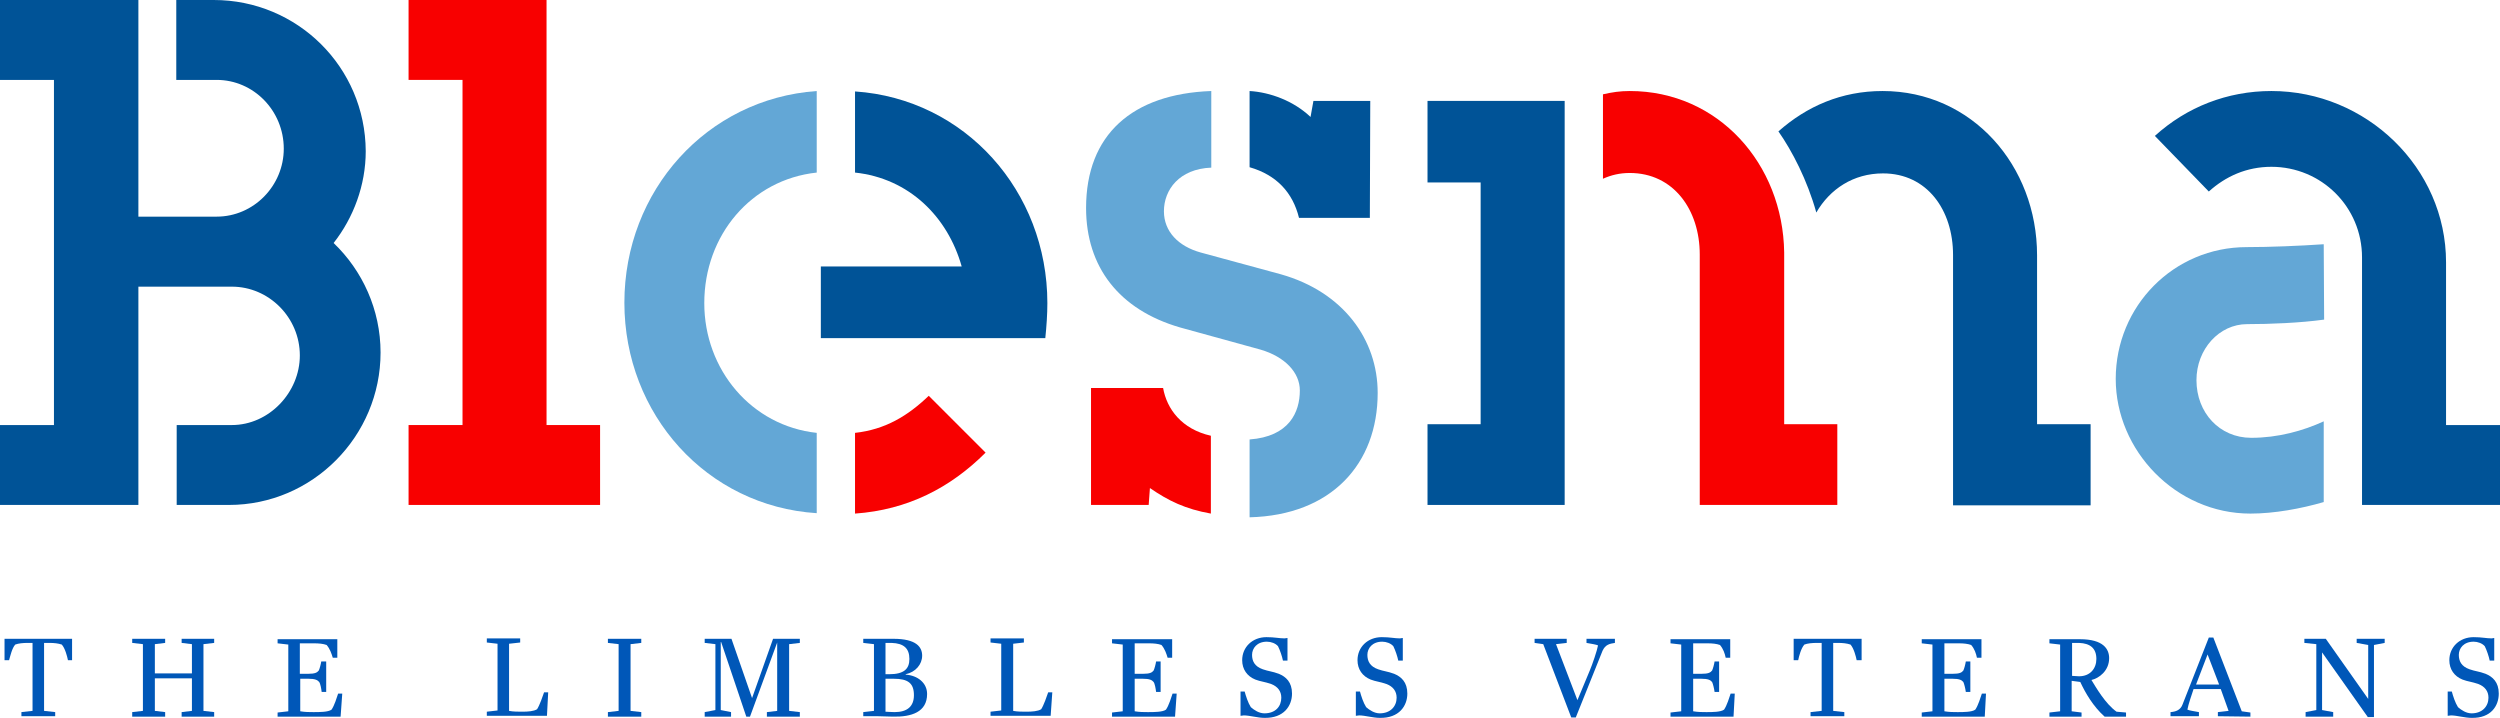 <?xml version="1.0" encoding="utf-8"?>
<!-- Generator: Adobe Illustrator 26.2.1, SVG Export Plug-In . SVG Version: 6.00 Build 0)  -->
<svg version="1.1" id="Layer_1" xmlns="http://www.w3.org/2000/svg" xmlns:xlink="http://www.w3.org/1999/xlink" x="0px" y="0px"
	 viewBox="0 0 607 174.4" style="enable-background:new 0 0 607 174.4;" xml:space="preserve">
<style type="text/css">
	.st0{fill:#F80000;}
	.st1{fill:#63A7D6;}
	.st2{fill:#005397;}
	.st3{fill:#0057B8;}
</style>
<g>
	<g>
		<g>
			<polygon class="st0" points="99.2,0 99.2,19.4 112.3,19.4 112.3,103.2 99.2,103.2 99.2,122.6 145.7,122.6 145.7,103.2 
				132.7,103.2 132.7,0 			"/>
			<path class="st0" d="M207.6,124.7c12.8-0.9,23.2-6.3,31.7-14.8l-13.8-13.8c-5.1,4.9-10.6,8.2-17.9,9V124.7L207.6,124.7z"/>
			<path class="st0" d="M294,124.7v-18.9c-7.1-1.6-10.7-6.5-11.6-11.6h-17.5v28.4h14l0.3-4.1C283.7,121.6,287.8,123.6,294,124.7z"/>
			<path class="st0" d="M433.2,103V61.3c-0.3-21.5-16-39.2-37.5-39.2c-2.4,0-4.3,0.3-6.5,0.8v20.5c2-0.9,4.1-1.4,6.5-1.4
				c10.6,0,17,8.9,17,19.8v60.8h33.4V103H433.2L433.2,103z"/>
		</g>
		<g>
			<path class="st1" d="M198.3,105.1c-15.8-1.7-27.3-15.3-27.3-31.5c0-16.5,11.4-30,27.3-31.7V22.1c-26.7,1.9-46.7,24.2-46.7,51.4
				c0,27.1,20,49.4,46.7,51.1V105.1L198.3,105.1z"/>
			<path class="st1" d="M291.5,61.3c-5.4-1.5-8.9-5.1-8.9-10c0-5.2,3.7-10.3,11.5-10.6V22.1c-19.2,0.7-30.4,10.6-30.4,28.4
				c0,14.3,8,24.7,22.8,29l19.6,5.4c5.8,1.7,9.5,5.5,9.5,9.9c0,5.3-2.6,11.2-12.2,11.9v18.9c19.9-0.5,31.1-13,31.1-30.2
				c0-12.9-8.3-24.5-23.5-28.8L291.5,61.3L291.5,61.3z"/>
			<path class="st1" d="M564.2,59.3c-5.8,0.4-13.2,0.7-18.7,0.7c-17.7,0-31.8,14.3-31.8,32c0,17.4,14.6,32.7,32.7,32.7
				c5.8,0,12.3-1.2,17.8-2.8v-19.6c-5,2.3-11.1,4-17.6,4c-7.7,0-13.3-6.1-13.3-14c0-7.5,5.5-13.6,12.3-13.6c5.5,0,12.9-0.3,18.7-1.1
				L564.2,59.3z"/>
		</g>
		<g>
			<path class="st2" d="M13.1,103.2H0v19.4h33.6v-53h22.7c9,0,16.5,7.5,16.5,16.7c0,9-7.5,16.9-16.5,16.9H42.9v19.4h12.7
				c20.3,0,36.8-16.7,36.8-37C92.4,75.2,88,65.7,81,59c4.8-6.1,7.8-14,7.8-22.3C88.7,16.3,72.2,0,51.9,0h-9.1v19.4h9.8
				c9,0,16.3,7.5,16.3,16.7c0,9-7.3,16.5-16.3,16.5h-19V0H0v19.4h13.1V103.2L13.1,103.2z"/>
			<path class="st2" d="M207.6,41.9c13.1,1.4,22.5,10.7,25.9,22.8h-34.2v17.4h54.5c0.3-2.9,0.5-5.8,0.5-8.5
				c0-27.2-20-49.6-46.7-51.4V41.9L207.6,41.9z"/>
			<path class="st2" d="M332.7,24.5h-13.8l-0.7,3.9c-4.1-3.9-9.8-6-14.8-6.3v18.5c6.6,1.9,10.5,6.2,12,12.3h17.2L332.7,24.5
				L332.7,24.5z"/>
			<path class="st2" d="M494.6,103V62c0-21.8-15.8-39.9-37.5-39.9c-10,0-18.4,3.7-25.3,9.8c3.3,4.7,7,11.8,9.2,19.7
				c3.3-5.7,9-9.5,16.2-9.5c10.7,0,17,8.9,17,19.8v60.8h33.4V103H494.6L494.6,103z"/>
			<polygon class="st2" points="346.6,44.3 359.5,44.3 359.5,103 346.6,103 346.6,122.6 379.9,122.6 379.9,24.5 346.6,24.5 			"/>
			<path class="st2" d="M573.5,122.6H607v-19.4h-13.1V63.7c0-23-19.4-41.6-42.4-41.6c-10.7,0-20.6,3.9-28.3,10.9l13.1,13.5
				c4.1-3.7,9.2-6,15.2-6c12.1,0,22,9.7,22,22V122.6L573.5,122.6z"/>
		</g>
	</g>
</g>
<path class="st3" d="M17.5,160.3v-5.2H1.1v5.2h1.1c0.3-1,0.7-2.9,1.5-3.8c0.8-0.3,1.9-0.4,3-0.4h1.2v16.5l-2.7,0.3v1h8.2v-1
	l-2.7-0.3v-16.5H12c1.1,0,2.1,0.1,3,0.4c0.8,0.9,1.3,2.8,1.5,3.8H17.5z"/>
<polygon class="st3" points="52,174 52,172.9 49.4,172.6 49.4,156.4 52,156.1 52,155.1 44.1,155.1 44.1,156.1 46.6,156.4 
	46.6,163.5 37.6,163.5 37.6,156.4 40.1,156.1 40.1,155.1 32.1,155.1 32.1,156.1 34.7,156.4 34.7,172.6 32.1,172.9 32.1,174 
	40.1,174 40.1,172.9 37.6,172.6 37.6,164.7 46.6,164.7 46.6,172.6 44.1,172.9 44.1,174 "/>
<path class="st3" d="M83.1,168.4h-1c-0.3,0.9-0.9,2.9-1.6,3.9c-0.8,0.6-2.9,0.6-4.4,0.6c-1,0-2,0-3.2-0.2v-7.9h2
	c1.6,0,2.2,0.3,2.6,0.8c0.3,0.4,0.5,1.6,0.6,2.4h1.1v-7.4H78c-0.1,0.7-0.4,1.8-0.6,2.2c-0.4,0.5-0.9,0.8-2.6,0.8h-2v-7.4h3.5
	c1.1,0,2.2,0.1,3,0.4c0.8,0.9,1.2,2.1,1.5,3.1h1.1v-4.5H67.4v1l2.6,0.3v16.2l-2.6,0.3v1h15.3L83.1,168.4z"/>
<path class="st3" d="M133.1,168.1h-1c-0.3,0.9-1.1,3.2-1.7,4.1c-0.8,0.5-2.2,0.6-3.6,0.6c-1,0-2.2,0-3.2-0.2v-16.3l2.7-0.3v-1h-8.1
	v1l2.6,0.3v16.2l-2.6,0.3v1h14.6L133.1,168.1z"/>
<polygon class="st3" points="155.7,174 155.7,172.9 153.1,172.6 153.1,156.4 155.7,156.1 155.7,155.1 147.6,155.1 147.6,156.1 
	150.2,156.4 150.2,172.6 147.6,172.9 147.6,174 "/>
<polygon class="st3" points="194.2,174 194.2,172.9 191.6,172.6 191.6,156.4 194.2,156.1 194.2,155.1 187.7,155.1 182.6,169.5 
	177.6,155.1 171.1,155.1 171.1,156.1 173.7,156.4 173.7,172.4 171.1,172.9 171.1,174 177.5,174 177.5,172.9 175,172.4 175,155.9 
	175.1,155.9 181.2,174 182.1,174 188.7,156 188.7,156 188.7,172.6 186.2,172.9 186.2,174 "/>
<path class="st3" d="M225.1,168.5c0-2.7-2.3-4.5-5.2-4.7v-0.1c2.4-0.5,4-2.4,4-4.5s-1.4-4.1-7-4.1c-2.4,0-4.7,0-7.3,0v1l2.6,0.3
	v16.2l-2.6,0.3v1h3.6c0.8,0,3,0.1,3.6,0.1C221.3,174.1,225.1,172.9,225.1,168.5 M220.8,160c0,2.4-1.3,3.7-4.9,3.7H215v-7.6h1.5
	C219.4,156.2,220.8,157.4,220.8,160 M221.9,168.8c0,2.7-1.6,4.1-4.7,4.1c-0.8,0-1.9-0.1-2.2-0.1v-8h2
	C220.5,164.8,221.9,165.9,221.9,168.8"/>
<path class="st3" d="M255.5,168.1h-1c-0.3,0.9-1.1,3.2-1.7,4.1c-0.8,0.5-2.2,0.6-3.6,0.6c-1,0-2.2,0-3.2-0.2v-16.3l2.6-0.3v-1h-8.1
	v1l2.6,0.3v16.2l-2.6,0.3v1h14.6L255.5,168.1z"/>
<path class="st3" d="M285.7,168.4h-1c-0.3,0.9-0.9,2.9-1.6,3.9c-0.8,0.6-2.9,0.6-4.4,0.6c-1,0-2,0-3.2-0.2v-7.9h2
	c1.6,0,2.2,0.3,2.6,0.8c0.3,0.4,0.5,1.6,0.6,2.4h1.1v-7.4h-1.1c-0.1,0.7-0.4,1.8-0.6,2.2c-0.4,0.5-0.9,0.8-2.6,0.8h-2v-7.4h3.5
	c1.1,0,2.2,0.1,3,0.4c0.8,0.9,1.2,2.1,1.5,3.1h1.1v-4.5H270v1l2.6,0.3v16.2L270,173v1h15.3L285.7,168.4z"/>
<path class="st3" d="M313.7,168.4c0-2.8-1.5-4.1-3.2-4.8c-1.6-0.6-2.5-0.6-3.9-1.1c-2-0.7-2.6-2-2.6-3.5c0-1.6,1.2-3.2,3.6-3.2
	c1,0,2.1,0.4,2.7,1.1c0.5,1,1,2.5,1.2,3.5h1.1v-5.5l-0.7,0.1c-1.3,0-2.4-0.3-4.4-0.3c-3.4,0-5.9,2.4-5.9,5.6c0,2.2,1.2,3.9,3.2,4.7
	c1.3,0.5,2.2,0.5,3.9,1.1c1.5,0.6,2.4,1.7,2.4,3.3c0,2.1-1.4,3.8-4.1,3.8c-1.3,0-2.5-0.8-3.3-1.5c-0.7-1.1-1.2-2.7-1.5-3.8h-1v5.9
	l0.8-0.1c1.4,0,3.4,0.6,5,0.6C311.7,174.4,313.7,171.4,313.7,168.4"/>
<path class="st3" d="M341.7,168.4c0-2.8-1.5-4.1-3.2-4.8c-1.6-0.6-2.5-0.6-3.9-1.1c-2-0.7-2.6-2-2.6-3.5c0-1.6,1.2-3.2,3.6-3.2
	c1,0,2.1,0.4,2.7,1.1c0.5,1,1,2.5,1.2,3.5h1.1v-5.5l-0.7,0.1c-1.3,0-2.4-0.3-4.4-0.3c-3.4,0-5.9,2.4-5.9,5.6c0,2.2,1.2,3.9,3.2,4.7
	c1.3,0.5,2.2,0.5,3.9,1.1c1.5,0.6,2.4,1.7,2.4,3.3c0,2.1-1.5,3.8-4.1,3.8c-1.3,0-2.5-0.8-3.3-1.5c-0.7-1.1-1.2-2.7-1.5-3.8h-1v5.9
	l0.8-0.1c1.4,0,3.4,0.6,5,0.6C339.7,174.4,341.7,171.4,341.7,168.4"/>
<path class="st3" d="M392.1,156.1v-1h-6.9v1c1.1,0.2,2.4,0.4,2.8,0.6c-0.2,1.2-1.4,4.7-2,6.1l-3,7.2l-5.2-13.6l2.6-0.3v-1h-7.8v1
	l2.1,0.3l6.8,17.8h1.1l6.5-16.2C389.8,156.5,390.8,156.3,392.1,156.1"/>
<path class="st3" d="M421.2,168.4h-1c-0.3,0.9-0.9,2.9-1.6,3.9c-0.8,0.6-2.9,0.6-4.3,0.6c-1,0-2,0-3.2-0.2v-7.9h2
	c1.6,0,2.2,0.3,2.6,0.8c0.2,0.4,0.5,1.6,0.6,2.4h1.1v-7.4h-1.1c-0.1,0.7-0.4,1.8-0.6,2.2c-0.4,0.5-0.9,0.8-2.6,0.8h-2v-7.4h3.5
	c1.1,0,2.2,0.1,3,0.4c0.8,0.9,1.2,2.1,1.4,3.1h1.1v-4.5h-14.5v1l2.6,0.3v16.2l-2.6,0.3v1h15.3L421.2,168.4z"/>
<path class="st3" d="M452,160.3v-5.2h-16.5v5.2h1.1c0.2-1,0.7-2.9,1.5-3.8c0.8-0.3,1.9-0.4,3-0.4h1.2v16.5l-2.7,0.3v1h8.2v-1
	l-2.7-0.3v-16.5h1.2c1.1,0,2.1,0.1,3,0.4c0.8,0.9,1.3,2.8,1.5,3.8H452z"/>
<path class="st3" d="M482.2,168.4h-1c-0.3,0.9-0.9,2.9-1.6,3.9c-0.8,0.6-2.9,0.6-4.3,0.6c-1,0-2,0-3.2-0.2v-7.9h2
	c1.6,0,2.2,0.3,2.6,0.8c0.2,0.4,0.5,1.6,0.6,2.4h1.1v-7.4h-1.1c-0.1,0.7-0.4,1.8-0.6,2.2c-0.4,0.5-0.9,0.8-2.6,0.8h-2v-7.4h3.5
	c1.1,0,2.2,0.1,3,0.4c0.8,0.9,1.2,2.1,1.4,3.1h1.1v-4.5h-14.5v1l2.6,0.3v16.2l-2.6,0.3v1h15.3L482.2,168.4z"/>
<path class="st3" d="M516.2,174v-1l-2.3-0.2c-2.7-1.9-5-5.9-6.1-7.7c1.8-0.4,4.3-2.2,4.3-5.3c0-2.2-1.4-4.6-7.1-4.6
	c-2.4,0-4.5,0-7.4,0v1l2.6,0.3v16.2l-2.6,0.3v1h7.8v-1l-2.4-0.3v-7.4l2.1,0.3c1.2,2.6,3.1,5.9,5.9,8.4H516.2z M509,160
	c0,2.3-1.5,4.2-4.2,4.2c-0.5,0-1.4-0.1-1.7-0.1v-8h1.7C507.5,156.2,509,157.4,509,160"/>
<path class="st3" d="M546.4,174v-1l-2.1-0.3l-6.9-17.9h-1.1l-6.4,16.3c-0.5,1.3-1.6,1.7-2.9,1.8v1h6.9v-1c-1.1-0.2-2.4-0.4-2.8-0.6
	c0.2-1.2,1.1-3.8,1.5-5h6.6l1.9,5.3l-2.6,0.3v1L546.4,174L546.4,174z M538.8,166.2h-5.6l2.8-7.3L538.8,166.2z"/>
<polygon class="st3" points="579,156.1 579,155.1 572.2,155.1 572.2,156.1 575,156.6 575,169.7 564.7,155.1 559.5,155.1 
	559.5,156.1 562.4,156.4 562.4,172.4 559.8,172.9 559.8,174 566.5,174 566.5,172.9 563.8,172.4 563.8,158.4 574.9,174.1 
	576.4,174.1 576.4,156.6 "/>
<path class="st3" d="M606.7,168.4c0-2.8-1.5-4.1-3.2-4.8c-1.6-0.6-2.5-0.6-3.9-1.1c-2-0.7-2.6-2-2.6-3.5c0-1.6,1.2-3.2,3.6-3.2
	c1,0,2.1,0.4,2.7,1.1c0.5,1,1,2.5,1.2,3.5h1.1v-5.5L605,155c-1.3,0-2.4-0.3-4.4-0.3c-3.4,0-5.9,2.4-5.9,5.6c0,2.2,1.2,3.9,3.2,4.7
	c1.3,0.5,2.2,0.5,3.9,1.1c1.5,0.6,2.4,1.7,2.4,3.3c0,2.1-1.5,3.8-4.1,3.8c-1.3,0-2.5-0.8-3.3-1.5c-0.7-1.1-1.2-2.7-1.5-3.8h-1v5.9
	l0.8-0.1c1.4,0,3.4,0.6,5,0.6C604.8,174.4,606.7,171.4,606.7,168.4"/>
</svg>
